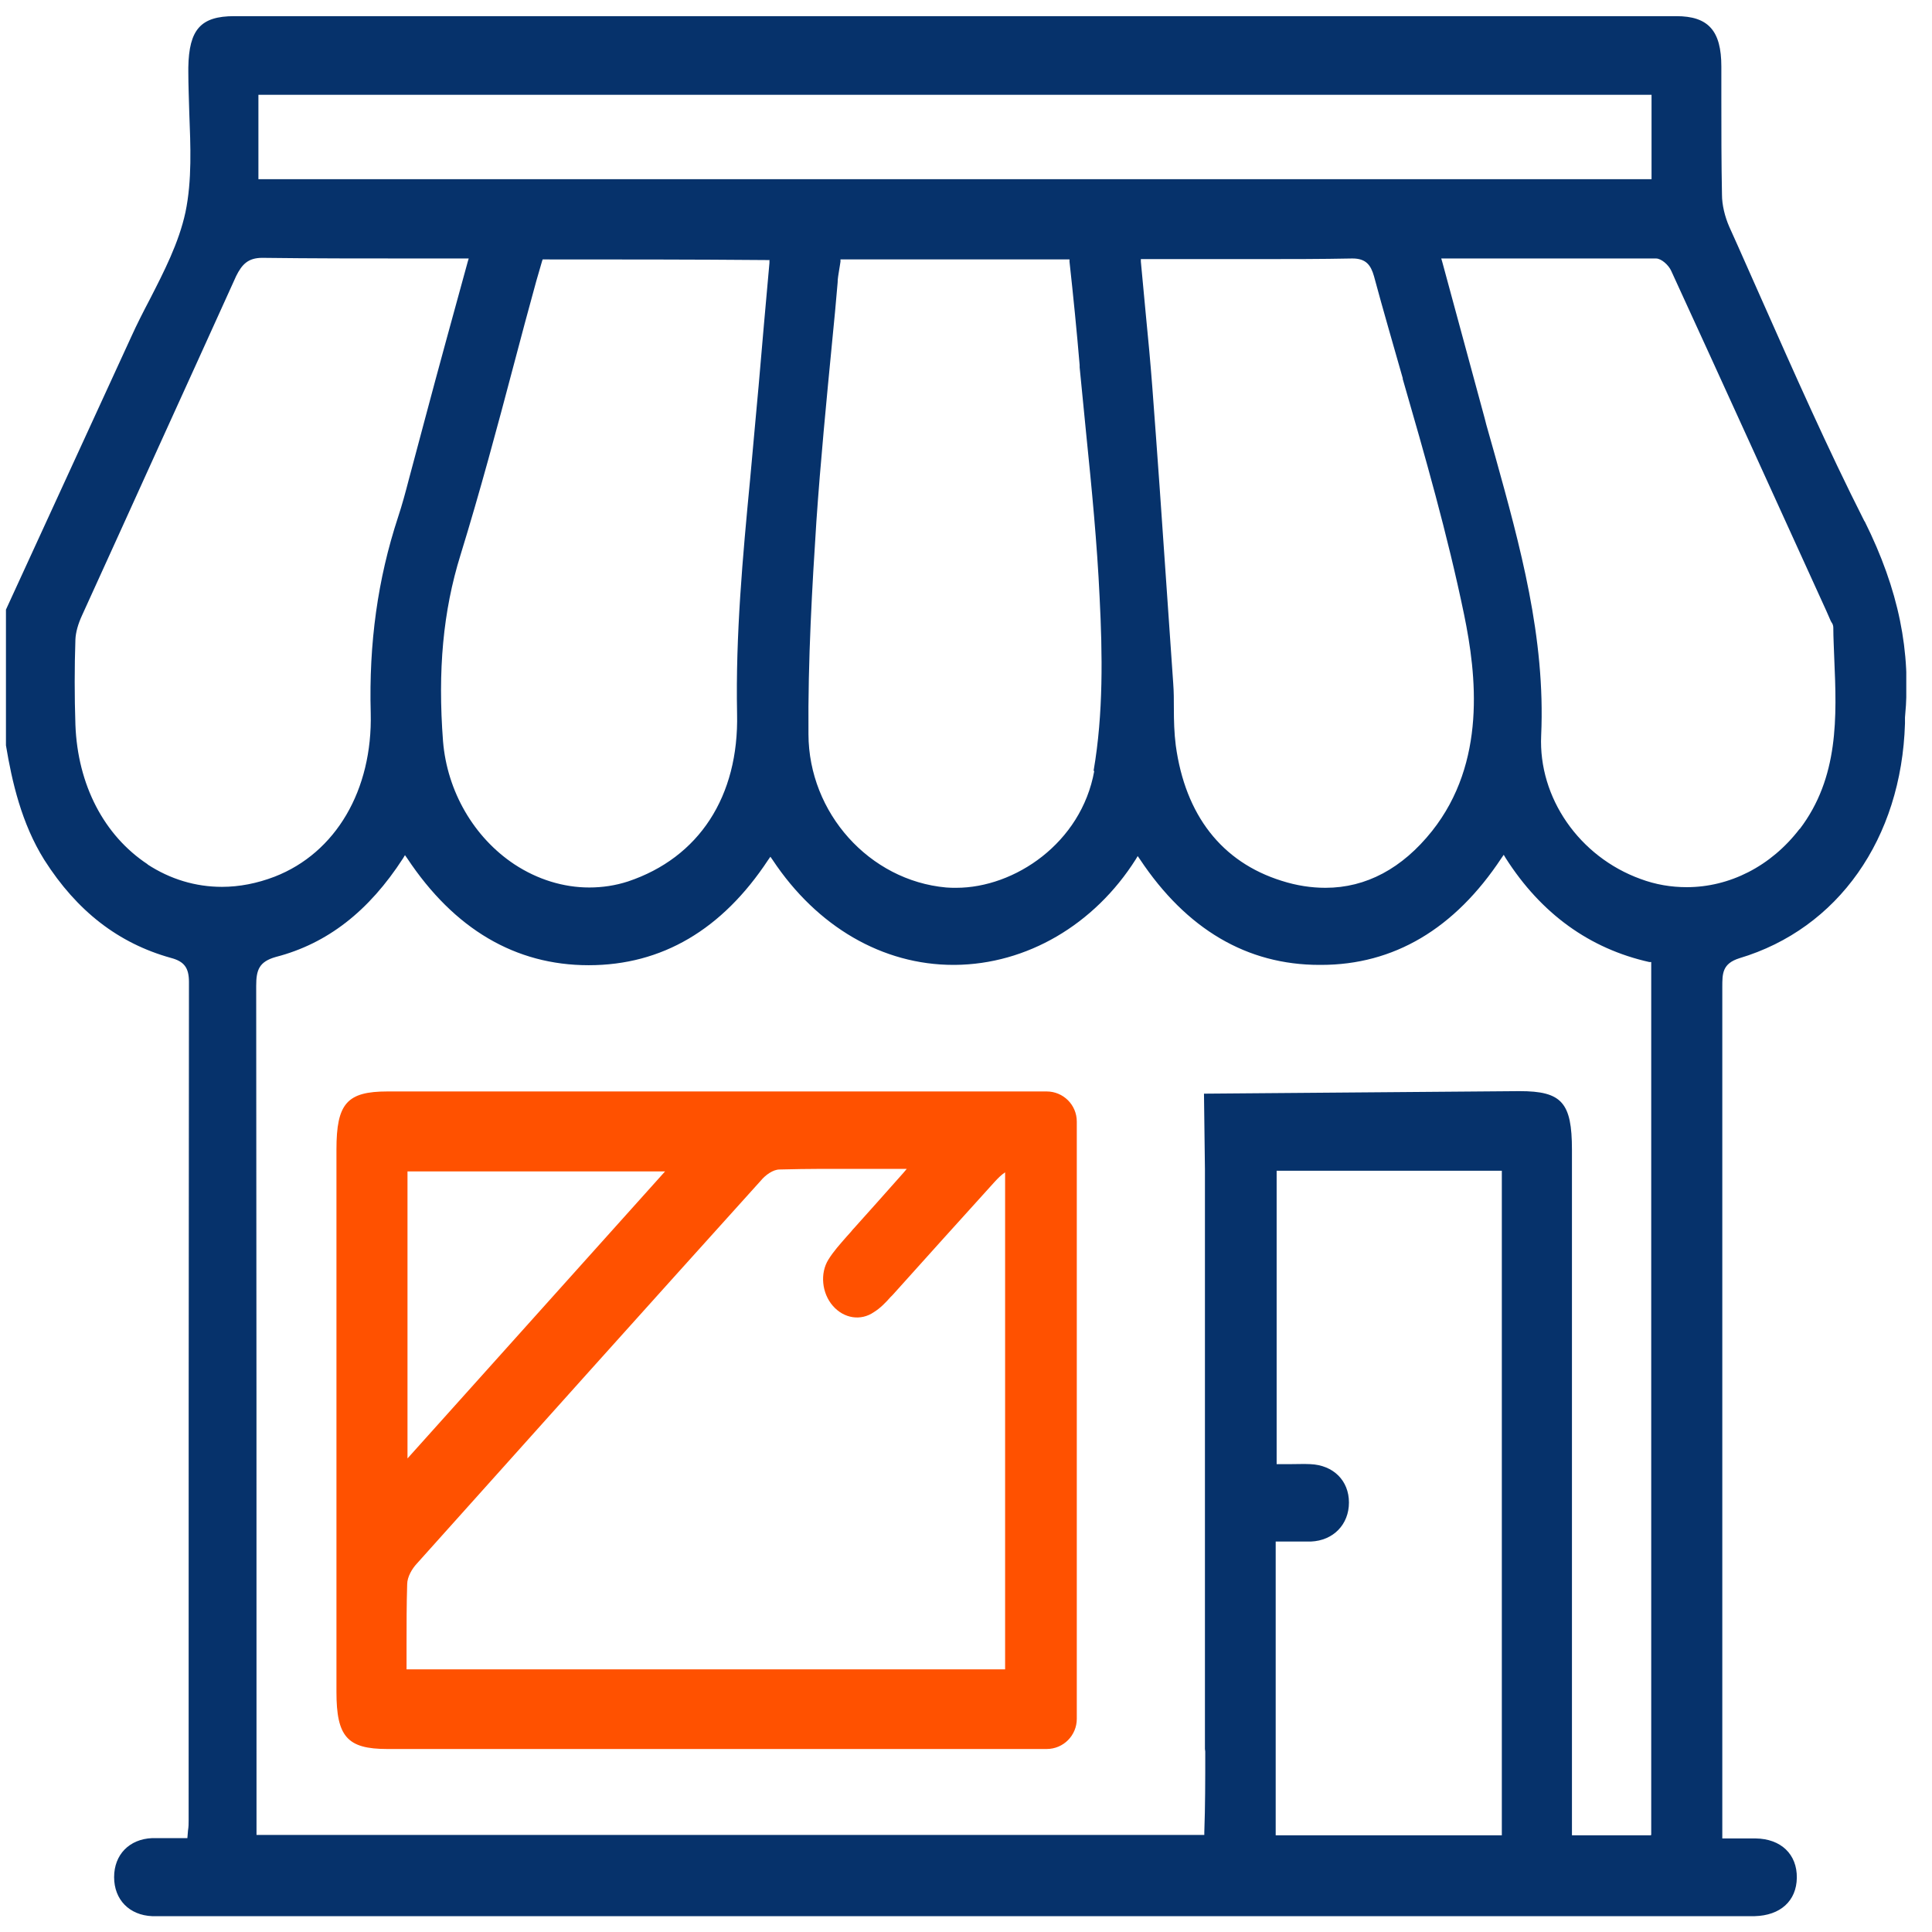 <svg width="61" height="61" viewBox="0 0 61 61" fill="none" xmlns="http://www.w3.org/2000/svg">
<g clip-path="url(#clip0_407_208)">
<path d="M58.865 16.454C57.704 14.16 56.642 11.757 55.611 9.433C55.27 8.672 54.94 7.911 54.599 7.16C54.459 6.839 54.369 6.469 54.369 6.148C54.349 5.137 54.349 4.105 54.349 3.114C54.349 2.773 54.349 2.443 54.349 2.102C54.349 0.97 53.938 0.51 52.927 0.51H7.398C6.337 0.51 5.966 0.93 5.946 2.132V2.262C5.946 2.693 5.966 3.134 5.976 3.554C6.016 4.606 6.066 5.688 5.856 6.699C5.646 7.671 5.175 8.582 4.724 9.463C4.524 9.844 4.324 10.234 4.143 10.635L0.188 19.248V23.534C0.378 24.676 0.678 25.998 1.399 27.15C2.431 28.772 3.743 29.784 5.395 30.244C5.816 30.355 5.966 30.555 5.966 31.006C5.956 39.829 5.956 48.802 5.956 57.485C5.956 57.575 5.956 57.675 5.936 57.796L5.916 58.036H5.846C5.726 58.036 5.606 58.036 5.495 58.036C5.375 58.036 5.265 58.036 5.145 58.036C5.025 58.036 4.915 58.036 4.804 58.036C4.083 58.066 3.603 58.557 3.603 59.268C3.603 59.979 4.083 60.47 4.804 60.5H55.4C56.212 60.48 56.722 60.019 56.732 59.288C56.742 58.547 56.232 58.056 55.43 58.046H54.379V31.166C54.379 30.735 54.379 30.425 54.92 30.254C58.034 29.323 60.037 26.479 60.147 22.843V22.653C60.348 20.58 59.947 18.617 58.876 16.464L58.865 16.454ZM8.159 2.993H52.145V5.657H8.159V2.993ZM44.284 11.947C44.985 14.371 45.706 16.884 46.227 19.408C46.617 21.301 46.938 24.065 45.215 26.238C44.274 27.42 43.132 28.031 41.85 28.031C41.399 28.031 40.939 27.961 40.468 27.811C38.575 27.22 37.423 25.738 37.123 23.534C37.073 23.144 37.063 22.743 37.063 22.363C37.063 22.102 37.063 21.842 37.043 21.581C36.973 20.57 36.903 19.558 36.833 18.547C36.692 16.474 36.542 14.331 36.382 12.217C36.322 11.436 36.252 10.675 36.172 9.874C36.121 9.343 36.071 8.802 36.021 8.261V8.181H38.715C39.046 8.181 39.376 8.181 39.707 8.181C40.688 8.181 41.71 8.181 42.701 8.161C43.132 8.161 43.282 8.372 43.382 8.722C43.673 9.804 43.993 10.895 44.294 11.957L44.284 11.947ZM34.549 24.346C34.138 26.619 32.035 28.031 30.192 28.031C30.082 28.031 29.982 28.031 29.872 28.021C27.448 27.801 25.535 25.668 25.526 23.184C25.506 20.83 25.646 18.467 25.776 16.464C25.906 14.571 26.096 12.628 26.277 10.755C26.337 10.144 26.397 9.533 26.447 8.922C26.447 8.782 26.477 8.652 26.497 8.512C26.507 8.432 26.527 8.352 26.537 8.261V8.191H33.768V8.261C33.888 9.353 33.998 10.455 34.088 11.526V11.596C34.158 12.318 34.229 13.028 34.299 13.74C34.469 15.412 34.639 17.145 34.719 18.867C34.809 20.64 34.84 22.533 34.529 24.335L34.549 24.346ZM24.294 8.221V8.301C24.174 9.613 24.063 10.895 23.953 12.177L23.843 13.379C23.793 13.97 23.733 14.561 23.683 15.142C23.452 17.555 23.222 20.059 23.272 22.533C23.332 25.147 22.07 27.08 19.827 27.831C19.426 27.961 19.016 28.021 18.605 28.021C17.794 28.021 16.973 27.771 16.242 27.29C14.96 26.439 14.118 24.986 13.988 23.404C13.818 21.171 13.988 19.298 14.539 17.525C15.15 15.542 15.701 13.489 16.222 11.516C16.452 10.635 16.692 9.754 16.933 8.872C16.963 8.762 16.993 8.662 17.023 8.562C17.053 8.462 17.083 8.352 17.113 8.251L17.133 8.191H17.193C19.486 8.191 21.85 8.191 24.224 8.211H24.304L24.294 8.221ZM4.664 27.29C3.282 26.379 2.451 24.776 2.381 22.883C2.351 21.982 2.351 21.081 2.381 20.189C2.391 19.969 2.461 19.709 2.591 19.428C3.402 17.645 4.214 15.863 5.025 14.07C5.836 12.287 6.647 10.505 7.458 8.712C7.639 8.352 7.829 8.141 8.28 8.141C9.852 8.161 11.414 8.161 13.057 8.161C13.598 8.161 14.148 8.161 14.699 8.161H14.799L14.769 8.261C14.299 9.974 13.838 11.646 13.407 13.269L13.057 14.581C13.007 14.771 12.957 14.951 12.907 15.142C12.806 15.532 12.696 15.943 12.566 16.334C11.925 18.286 11.645 20.309 11.705 22.513C11.765 24.946 10.603 26.929 8.67 27.68C8.119 27.891 7.559 28.001 7.008 28.001C6.176 28.001 5.375 27.761 4.654 27.29H4.664ZM47.438 57.946H40.278V48.672H40.358C40.478 48.672 40.598 48.672 40.708 48.672C40.949 48.672 41.169 48.672 41.389 48.672C42.1 48.642 42.591 48.131 42.591 47.44C42.591 46.749 42.1 46.258 41.369 46.228C41.169 46.218 40.969 46.228 40.748 46.228C40.628 46.228 40.508 46.228 40.388 46.228H40.308V36.965H47.418V57.946H47.438ZM52.115 57.946H49.632V36.303C49.632 34.811 49.311 34.451 47.979 34.451L38.014 34.531L38.044 36.914V55.222L38.054 55.302C38.054 56.223 38.054 57.025 38.024 57.856V57.936H8.099V57.205C8.099 48.652 8.099 39.819 8.089 31.126C8.089 30.625 8.179 30.364 8.71 30.214C10.333 29.794 11.645 28.772 12.726 27.1L12.786 27L12.857 27.1C14.339 29.333 16.272 30.475 18.585 30.475C20.899 30.475 22.801 29.353 24.254 27.15L24.324 27.05L24.394 27.15C25.796 29.263 27.869 30.465 30.102 30.465C30.122 30.465 30.142 30.465 30.152 30.465C32.416 30.445 34.549 29.203 35.861 27.13L35.921 27.029L35.991 27.13C37.463 29.343 39.376 30.465 41.66 30.465C41.68 30.465 41.69 30.465 41.71 30.465C44.003 30.465 45.926 29.333 47.408 27.09L47.478 26.989L47.538 27.09C48.66 28.852 50.193 29.954 52.075 30.375H52.135V57.936L52.115 57.946ZM56.822 26.168C55.911 27.36 54.599 28.011 53.257 28.011C52.766 28.011 52.276 27.931 51.795 27.751C49.862 27.05 48.57 25.187 48.66 23.224C48.8 20.129 47.989 17.215 47.208 14.401C47.118 14.07 47.018 13.74 46.928 13.409L46.877 13.209C46.437 11.586 45.996 9.964 45.535 8.261L45.505 8.161H52.286C52.456 8.161 52.686 8.372 52.766 8.552C54.409 12.127 56.061 15.773 57.664 19.288L57.804 19.608C57.804 19.608 57.824 19.639 57.834 19.659C57.864 19.698 57.884 19.759 57.884 19.819C57.884 20.139 57.904 20.46 57.914 20.79C57.994 22.633 58.064 24.546 56.822 26.178V26.168Z" fill="#06326B"/>
<path d="M33.047 34.461H12.236C10.954 34.461 10.623 34.842 10.623 36.294V53.419C10.623 54.831 10.964 55.222 12.226 55.222H33.047C33.578 55.222 33.998 54.791 33.998 54.271V35.412C33.998 34.882 33.568 34.461 33.047 34.461ZM12.866 36.985H20.999L12.866 46.048V36.985ZM12.836 52.708V52.628C12.836 52.398 12.836 52.178 12.836 51.957C12.836 51.296 12.836 50.675 12.856 50.024C12.856 49.784 13.017 49.523 13.157 49.373C16.762 45.347 20.418 41.271 24.023 37.275C24.163 37.105 24.404 36.925 24.614 36.925C25.055 36.915 25.505 36.905 25.956 36.905C26.276 36.905 26.617 36.905 26.948 36.905C27.108 36.905 27.258 36.905 27.418 36.905C27.759 36.905 28.109 36.905 28.46 36.905H28.63L28.52 37.035C27.939 37.696 27.438 38.247 26.957 38.787L26.927 38.818C26.867 38.898 26.797 38.968 26.727 39.048C26.527 39.278 26.317 39.508 26.156 39.769C25.886 40.2 25.946 40.831 26.297 41.231C26.647 41.632 27.178 41.712 27.588 41.431C27.799 41.301 27.969 41.121 28.119 40.951L28.189 40.881C29.241 39.709 30.323 38.507 31.404 37.315C31.514 37.195 31.625 37.085 31.735 37.015V52.708H12.836Z" fill="#FF5100"/>
</g>
<defs>
<clipPath id="clip0_407_208">
<rect width="60" height="60" fill="white" transform="translate(0.188 0.5)"/>
</clipPath>
</defs>
</svg>
